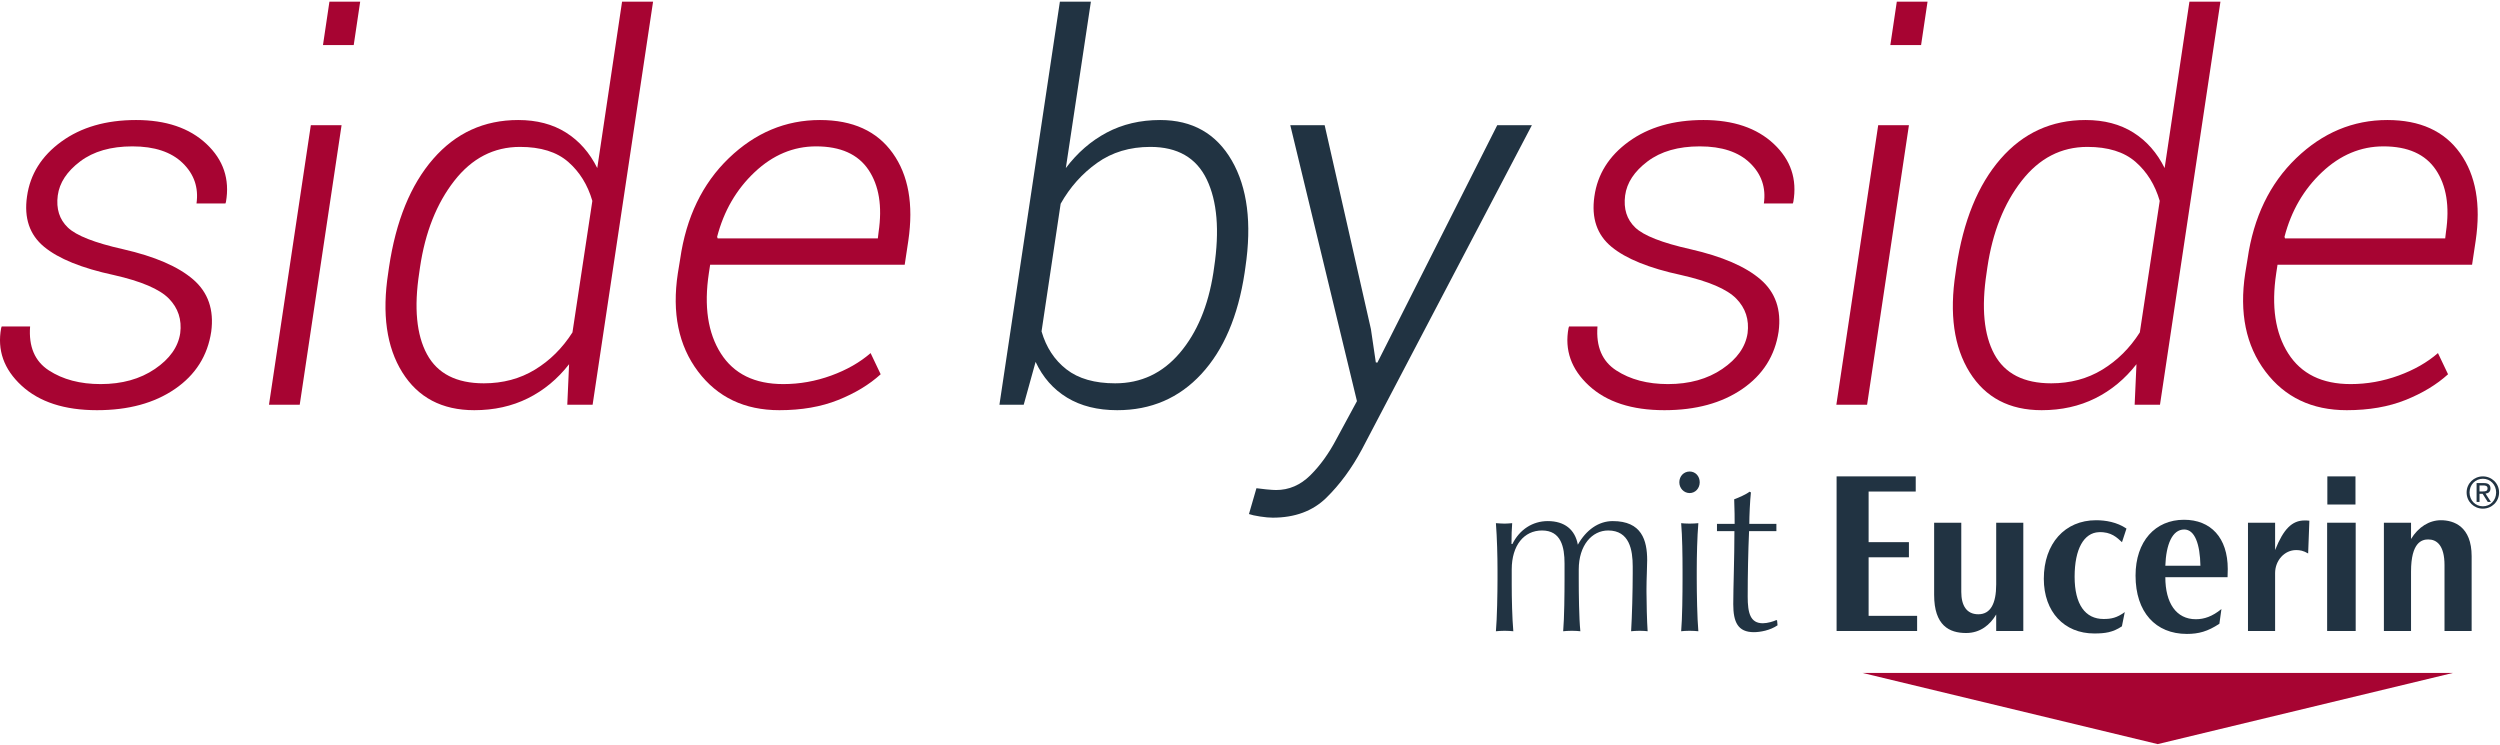 <?xml version="1.0" encoding="UTF-8" standalone="no"?>
<!DOCTYPE svg PUBLIC "-//W3C//DTD SVG 1.1//EN" "http://www.w3.org/Graphics/SVG/1.1/DTD/svg11.dtd">
<svg width="100%" height="100%" viewBox="0 0 1400 417" version="1.1" xmlns="http://www.w3.org/2000/svg"
     xmlns:xlink="http://www.w3.org/1999/xlink" xml:space="preserve" xmlns:serif="http://www.serif.com/"
     style="fill-rule:evenodd;clip-rule:evenodd;stroke-linejoin:round;stroke-miterlimit:2;">
    <g transform="matrix(4.167,0,0,4.167,0,0)">
        <path d="M24.22,44.777C24.452,42.949 23.942,41.397 22.692,40.123C21.442,38.851 18.977,37.797 15.296,36.964C10.991,36.038 7.866,34.771 5.921,33.162C3.976,31.553 3.213,29.302 3.629,26.408C4.046,23.422 5.585,20.962 8.247,19.03C10.909,17.097 14.255,16.13 18.283,16.13C22.31,16.13 25.464,17.201 27.745,19.342C30.024,21.483 30.898,24.081 30.366,27.137L30.297,27.345L26.408,27.345C26.708,25.216 26.089,23.405 24.55,21.912C23.01,20.418 20.759,19.671 17.796,19.671C14.902,19.671 12.564,20.343 10.782,21.686C8.999,23.029 7.993,24.556 7.762,26.269C7.53,28.052 7.981,29.487 9.116,30.575C10.249,31.663 12.727,32.635 16.546,33.492C20.806,34.464 23.942,35.818 25.956,37.554C27.97,39.29 28.78,41.628 28.387,44.568C27.901,47.809 26.274,50.38 23.508,52.277C20.742,54.176 17.252,55.125 13.039,55.125C8.664,55.125 5.284,54.025 2.9,51.826C0.515,49.627 -0.398,47.046 0.157,44.082L0.226,43.873L4.046,43.873C3.838,46.583 4.677,48.551 6.563,49.777C8.45,51.005 10.77,51.617 13.525,51.617C16.395,51.617 18.826,50.94 20.817,49.586C22.808,48.232 23.942,46.63 24.22,44.777Z"
              style="fill:rgb(167,4,50);fill-rule:nonzero;"/>
        <path d="M47.536,6.06L43.404,6.06L44.272,0.227L48.404,0.227L47.536,6.06ZM40.279,54.395L36.147,54.395L41.772,16.825L45.904,16.825L40.279,54.395Z"
              style="fill:rgb(167,4,50);fill-rule:nonzero;"/>
        <path d="M56.341,36.652C55.623,41.351 55.97,45.002 57.382,47.607C58.794,50.211 61.341,51.514 65.021,51.514C67.591,51.514 69.883,50.9 71.897,49.673C73.911,48.446 75.589,46.779 76.932,44.672L79.605,26.998C78.98,24.845 77.898,23.098 76.359,21.755C74.819,20.412 72.661,19.742 69.883,19.742C66.364,19.742 63.418,21.263 61.046,24.307C58.673,27.352 57.139,31.223 56.445,35.922L56.341,36.652ZM52.278,35.922C53.203,29.696 55.183,24.84 58.216,21.356C61.248,17.872 65.056,16.13 69.64,16.13C72.14,16.13 74.281,16.692 76.063,17.814C77.846,18.937 79.246,20.529 80.265,22.588L83.599,0.227L87.765,0.227L79.64,54.395L76.237,54.395L76.48,48.944C74.929,50.935 73.082,52.463 70.942,53.527C68.8,54.592 66.398,55.125 63.737,55.125C59.408,55.125 56.184,53.43 54.066,50.038C51.948,46.646 51.317,42.184 52.174,36.652L52.278,35.922Z"
              style="fill:rgb(167,4,50);fill-rule:nonzero;"/>
        <path d="M109.673,19.671C106.617,19.671 103.862,20.829 101.409,23.144C98.954,25.459 97.276,28.353 96.373,31.825L96.443,32.034L117.972,32.034L118.076,31.165C118.585,27.716 118.133,24.938 116.722,22.831C115.309,20.725 112.959,19.671 109.673,19.671ZM104.742,55.125C100.066,55.125 96.419,53.389 93.804,49.916C91.187,46.444 90.285,42.045 91.096,36.721L91.408,34.811C92.218,29.186 94.399,24.666 97.953,21.251C101.507,17.837 105.587,16.13 110.194,16.13C114.592,16.13 117.85,17.612 119.968,20.575C122.086,23.537 122.786,27.461 122.069,32.346L121.583,35.575L95.436,35.575L95.262,36.721C94.591,41.165 95.129,44.759 96.877,47.503C98.624,50.246 101.42,51.617 105.263,51.617C107.462,51.617 109.609,51.235 111.704,50.472C113.799,49.708 115.564,48.701 116.999,47.451L118.353,50.298C116.826,51.687 114.921,52.839 112.641,53.753C110.361,54.667 107.728,55.125 104.742,55.125Z"
              style="fill:rgb(167,4,50);fill-rule:nonzero;"/>
        <path d="M163.167,35.922C163.908,30.969 163.577,27.033 162.177,24.117C160.776,21.2 158.247,19.742 154.59,19.742C151.835,19.742 149.451,20.459 147.437,21.894C145.423,23.329 143.791,25.158 142.541,27.38L139.972,44.534C140.597,46.686 141.713,48.389 143.323,49.639C144.931,50.889 147.113,51.514 149.868,51.514C153.34,51.514 156.234,50.154 158.549,47.433C160.863,44.713 162.368,41.12 163.063,36.652L163.167,35.922ZM167.264,36.652C166.384,42.485 164.446,47.022 161.448,50.264C158.45,53.505 154.682,55.125 150.145,55.125C147.507,55.125 145.261,54.563 143.409,53.44C141.557,52.318 140.145,50.715 139.173,48.632L137.576,54.395L134.312,54.395L142.437,0.227L146.604,0.227L143.236,22.588C144.786,20.529 146.621,18.937 148.739,17.814C150.857,16.692 153.247,16.13 155.91,16.13C160.238,16.13 163.45,17.948 165.545,21.581C167.64,25.216 168.248,29.996 167.368,35.922L167.264,36.652Z"
              style="fill:rgb(33,51,66);fill-rule:nonzero;"/>
        <path d="M184.235,44.221L184.895,48.701L185.103,48.735L201.214,16.825L205.868,16.825L183.02,60.402C181.654,62.949 180.062,65.113 178.245,66.895C176.428,68.678 174.026,69.569 171.04,69.569C170.577,69.569 170.01,69.517 169.339,69.413C168.668,69.309 168.17,69.199 167.846,69.083L168.852,65.611C169.13,65.657 169.57,65.709 170.172,65.767C170.774,65.825 171.214,65.854 171.492,65.854C173.228,65.854 174.761,65.194 176.093,63.875C177.423,62.556 178.598,60.924 179.617,58.978L182.36,53.909L173.401,16.825L178.019,16.825L184.235,44.221Z"
              style="fill:rgb(33,51,66);fill-rule:nonzero;"/>
        <path d="M234.858,44.777C235.089,42.949 234.579,41.397 233.329,40.123C232.079,38.851 229.615,37.797 225.934,36.964C221.628,36.038 218.503,34.771 216.559,33.162C214.615,31.553 213.851,29.302 214.267,26.408C214.683,23.422 216.223,20.962 218.885,19.03C221.546,17.097 224.892,16.13 228.92,16.13C232.949,16.13 236.102,17.201 238.382,19.342C240.661,21.483 241.536,24.081 241.003,27.137L240.935,27.345L237.045,27.345C237.346,25.216 236.727,23.405 235.188,21.912C233.648,20.418 231.397,19.671 228.434,19.671C225.54,19.671 223.202,20.343 221.419,21.686C219.637,23.029 218.63,24.556 218.4,26.269C218.167,28.052 218.618,29.487 219.753,30.575C220.887,31.663 223.365,32.635 227.184,33.492C231.443,34.464 234.579,35.818 236.594,37.554C238.608,39.29 239.417,41.628 239.025,44.568C238.538,47.809 236.911,50.38 234.146,52.277C231.38,54.176 227.89,55.125 223.677,55.125C219.302,55.125 215.921,54.025 213.538,51.826C211.154,49.627 210.24,47.046 210.794,44.082L210.865,43.873L214.683,43.873C214.476,46.583 215.314,48.551 217.201,49.777C219.087,51.005 221.408,51.617 224.163,51.617C227.033,51.617 229.464,50.94 231.454,49.586C233.446,48.232 234.579,46.63 234.858,44.777Z"
              style="fill:rgb(167,4,50);fill-rule:nonzero;"/>
        <path d="M258.173,6.06L254.041,6.06L254.91,0.227L259.04,0.227L258.173,6.06ZM250.916,54.395L246.785,54.395L252.41,16.825L256.54,16.825L250.916,54.395Z"
              style="fill:rgb(167,4,50);fill-rule:nonzero;"/>
        <path d="M266.978,36.652C266.261,41.351 266.608,45.002 268.02,47.607C269.431,50.211 271.978,51.514 275.66,51.514C278.228,51.514 280.521,50.9 282.535,49.673C284.548,48.446 286.226,46.779 287.57,44.672L290.243,26.998C289.618,24.845 288.535,23.098 286.996,21.755C285.456,20.412 283.298,19.742 280.521,19.742C277.001,19.742 274.056,21.263 271.683,24.307C269.31,27.352 267.777,31.223 267.082,35.922L266.978,36.652ZM262.915,35.922C263.841,29.696 265.821,24.84 268.853,21.356C271.886,17.872 275.694,16.13 280.277,16.13C282.777,16.13 284.918,16.692 286.701,17.814C288.484,18.937 289.884,20.529 290.903,22.588L294.236,0.227L298.403,0.227L290.278,54.395L286.874,54.395L287.118,48.944C285.567,50.935 283.72,52.463 281.579,53.527C279.438,54.592 277.036,55.125 274.374,55.125C270.045,55.125 266.822,53.43 264.704,50.038C262.585,46.646 261.954,42.184 262.812,36.652L262.915,35.922Z"
              style="fill:rgb(167,4,50);fill-rule:nonzero;"/>
        <path d="M320.31,19.671C317.254,19.671 314.499,20.829 312.046,23.144C309.591,25.459 307.913,28.353 307.011,31.825L307.08,32.034L328.609,32.034L328.712,31.165C329.222,27.716 328.771,24.938 327.359,22.831C325.947,20.725 323.597,19.671 320.31,19.671ZM315.379,55.125C310.702,55.125 307.057,53.389 304.441,49.916C301.826,46.444 300.922,42.045 301.734,36.721L302.046,34.811C302.855,29.186 305.036,24.666 308.591,21.251C312.144,17.837 316.224,16.13 320.831,16.13C325.229,16.13 328.488,17.612 330.605,20.575C332.724,23.537 333.423,27.461 332.706,32.346L332.22,35.575L306.074,35.575L305.9,36.721C305.228,41.165 305.767,44.759 307.515,47.503C309.262,50.246 312.057,51.617 315.9,51.617C318.099,51.617 320.245,51.235 322.341,50.472C324.436,49.708 326.201,48.701 327.636,47.451L328.991,50.298C327.462,51.687 325.558,52.839 323.279,53.753C320.998,54.667 318.366,55.125 315.379,55.125Z"
              style="fill:rgb(167,4,50);fill-rule:nonzero;"/>
        <path d="M250.303,90.436L289.974,100L329.646,90.436L250.303,90.436Z"
              style="fill:rgb(167,4,50);fill-rule:nonzero;"/>
        <path d="M221.424,84.834C221.332,83.538 221.27,80.885 221.27,79.527L221.27,79.158C221.27,77.738 221.362,76.288 221.362,75.301C221.362,72.586 220.623,70.029 216.735,70.029C214.822,70.029 213.154,71.228 212.044,73.203C211.676,71.168 210.257,70.029 208.005,70.029C205.967,70.029 204.207,71.168 203.251,73.111L203.128,73.111C203.128,71.938 203.16,71.105 203.22,70.307C202.881,70.337 202.482,70.368 202.204,70.368C201.835,70.368 201.527,70.337 201.034,70.307C201.188,72.339 201.249,74.777 201.249,76.628L201.249,77.83C201.249,79.682 201.188,83.105 201.034,84.834C201.281,84.803 201.835,84.771 202.204,84.771C202.605,84.771 203.128,84.803 203.374,84.834C203.22,83.076 203.16,80.453 203.16,78.601L203.16,76.535C203.16,73.265 204.826,71.291 207.232,71.291C209.795,71.291 210.257,73.512 210.257,75.732L210.257,77.83C210.257,79.682 210.227,83.076 210.073,84.834C210.288,84.803 210.814,84.771 211.244,84.771C211.614,84.771 212.199,84.803 212.383,84.834C212.199,83.014 212.167,79.682 212.167,77.83L212.167,76.535C212.167,73.265 213.956,71.291 216.118,71.291C218.989,71.291 219.42,73.912 219.42,76.135L219.42,77.059C219.42,79.374 219.326,82.86 219.204,84.834C219.42,84.803 219.976,84.771 220.376,84.771C220.746,84.771 221.301,84.803 221.424,84.834ZM228.424,64.814C228.424,63.981 227.839,63.366 227.07,63.366C226.299,63.366 225.683,63.981 225.683,64.814C225.683,65.614 226.299,66.263 227.07,66.263C227.839,66.263 228.424,65.614 228.424,64.814ZM228.24,84.834C228.085,83.076 228.025,79.683 228.025,77.832L228.025,76.63C228.025,74.779 228.085,72.126 228.24,70.308C227.993,70.338 227.47,70.368 227.07,70.368C226.669,70.368 226.083,70.338 225.93,70.308C226.083,72.065 226.115,74.779 226.115,76.63L226.115,77.832C226.115,79.683 226.083,83.138 225.93,84.834C226.083,84.803 226.669,84.771 227.07,84.771C227.47,84.771 227.993,84.803 228.24,84.834ZM238.883,84.034L238.821,83.388L238.728,83.325C238.358,83.512 237.525,83.759 236.908,83.759C235.212,83.759 234.872,82.369 234.872,80.179C234.872,77.4 234.934,74.068 235.057,71.383L238.728,71.383L238.728,70.399L235.088,70.399C235.088,69.382 235.181,67.284 235.304,66.174L235.118,66.08C234.749,66.39 233.671,66.883 233.056,67.099C233.117,68.487 233.117,69.813 233.117,70.399L230.743,70.399L230.743,71.383L233.087,71.383C233.087,75.086 232.932,78.944 232.932,81.196C232.932,83.603 233.549,84.957 235.704,84.957C236.569,84.957 237.896,84.711 238.883,84.034Z"
              style="fill:rgb(33,51,66);fill-rule:nonzero;"/>
        <path d="M333.673,68.041C332.658,68.041 331.881,67.239 331.881,66.179C331.881,65.141 332.658,64.34 333.673,64.34C334.677,64.34 335.454,65.141 335.454,66.179C335.454,67.239 334.677,68.041 333.673,68.041ZM333.673,64.02C332.484,64.02 331.487,64.954 331.487,66.179C331.487,67.425 332.484,68.358 333.673,68.358C334.856,68.358 335.849,67.425 335.849,66.179C335.849,64.954 334.856,64.02 333.673,64.02Z"
              style="fill:rgb(33,51,66);fill-rule:nonzero;"/>
        <path d="M333.632,66.045L333.221,66.045L333.221,65.238L333.743,65.238C334.009,65.238 334.299,65.291 334.299,65.627C334.299,66.027 333.98,66.045 333.632,66.045ZM334.693,65.646C334.693,65.158 334.41,64.92 333.807,64.92L332.827,64.92L332.827,67.454L333.221,67.454L333.221,66.363L333.638,66.363L334.328,67.454L334.752,67.454L334.028,66.335C334.404,66.294 334.693,66.103 334.693,65.646Z"
              style="fill:rgb(33,51,66);fill-rule:nonzero;"/>
        <path d="M251.121,74.894L256.538,74.894L256.538,72.86L251.121,72.86L251.121,66.057L257.453,66.057L257.453,64.02L246.818,64.02L246.818,84.798L257.64,84.798L257.64,82.762L251.121,82.762L251.121,74.894Z"
              style="fill:rgb(33,51,66);fill-rule:nonzero;"/>
        <path d="M290.997,76.031C291.096,73.186 291.922,71.158 293.534,71.158C294.955,71.158 295.658,73.108 295.713,76.031L290.997,76.031ZM293.506,69.851C289.641,69.851 286.995,72.738 286.995,77.355C286.995,82.276 289.696,85.193 293.89,85.193C295.48,85.193 296.702,84.857 298.263,83.824L298.537,81.85C297.304,82.852 296.22,83.217 295.096,83.217C292.453,83.217 290.997,81.034 290.997,77.568L299.36,77.568C299.387,76.992 299.387,76.839 299.387,76.475C299.387,72.251 297.098,69.851 293.506,69.851Z"
              style="fill:rgb(33,51,66);fill-rule:nonzero;"/>
        <path d="M282.058,71.518C283.726,71.446 284.514,72.255 285.172,72.865L285.775,71.034C284.487,70.16 282.957,69.914 281.682,69.914C277.506,69.914 274.667,73.041 274.667,77.781C274.667,82.246 277.43,85.132 281.436,85.132C282.901,85.132 283.927,84.992 285.161,84.173L285.545,82.259C284.476,83.04 283.72,83.186 282.696,83.186C280.243,83.186 278.806,81.244 278.806,77.508C278.806,73.74 280.069,71.606 282.058,71.518Z"
              style="fill:rgb(33,51,66);fill-rule:nonzero;"/>
        <path d="M305.749,73.924L305.749,70.247L302.104,70.247L302.104,84.798L305.749,84.798L305.749,77.022C305.749,75.32 307.01,73.924 308.573,73.924C309.094,73.924 309.534,74 310.191,74.379L310.355,69.975C310.053,69.943 309.916,69.943 309.724,69.943C308.024,69.943 306.873,71.099 305.749,73.924Z"
              style="fill:rgb(33,51,66);fill-rule:nonzero;"/>
        <path d="M268.267,78.54C268.267,81.096 267.516,82.551 265.866,82.551C264.27,82.551 263.575,81.357 263.575,79.539L263.575,70.248L259.927,70.248L259.927,79.942C259.927,84.055 261.952,85.07 264.221,85.07C266.136,85.07 267.453,83.96 268.267,82.58L268.267,84.798L271.911,84.798L271.911,70.248L268.267,70.248L268.267,78.54Z"
              style="fill:rgb(33,51,66);fill-rule:nonzero;"/>
        <path d="M328.035,69.913C326.472,69.913 325.005,70.815 324.017,72.435L324.017,70.248L320.37,70.248L320.37,84.798L324.017,84.798L324.017,76.816C324.017,72.854 325.485,72.495 326.335,72.495C327.446,72.495 328.516,73.25 328.516,75.956L328.516,84.798L332.162,84.798L332.162,74.756C332.162,70.757 329.778,69.913 328.035,69.913Z"
              style="fill:rgb(33,51,66);fill-rule:nonzero;"/>
        <rect x="312.771" y="64.021" width="3.78" height="3.78" style="fill:rgb(33,51,66);fill-rule:nonzero;"/>
        <rect x="312.742" y="70.247" width="3.837" height="14.551" style="fill:rgb(33,51,66);fill-rule:nonzero;"/>
    </g>
</svg>
